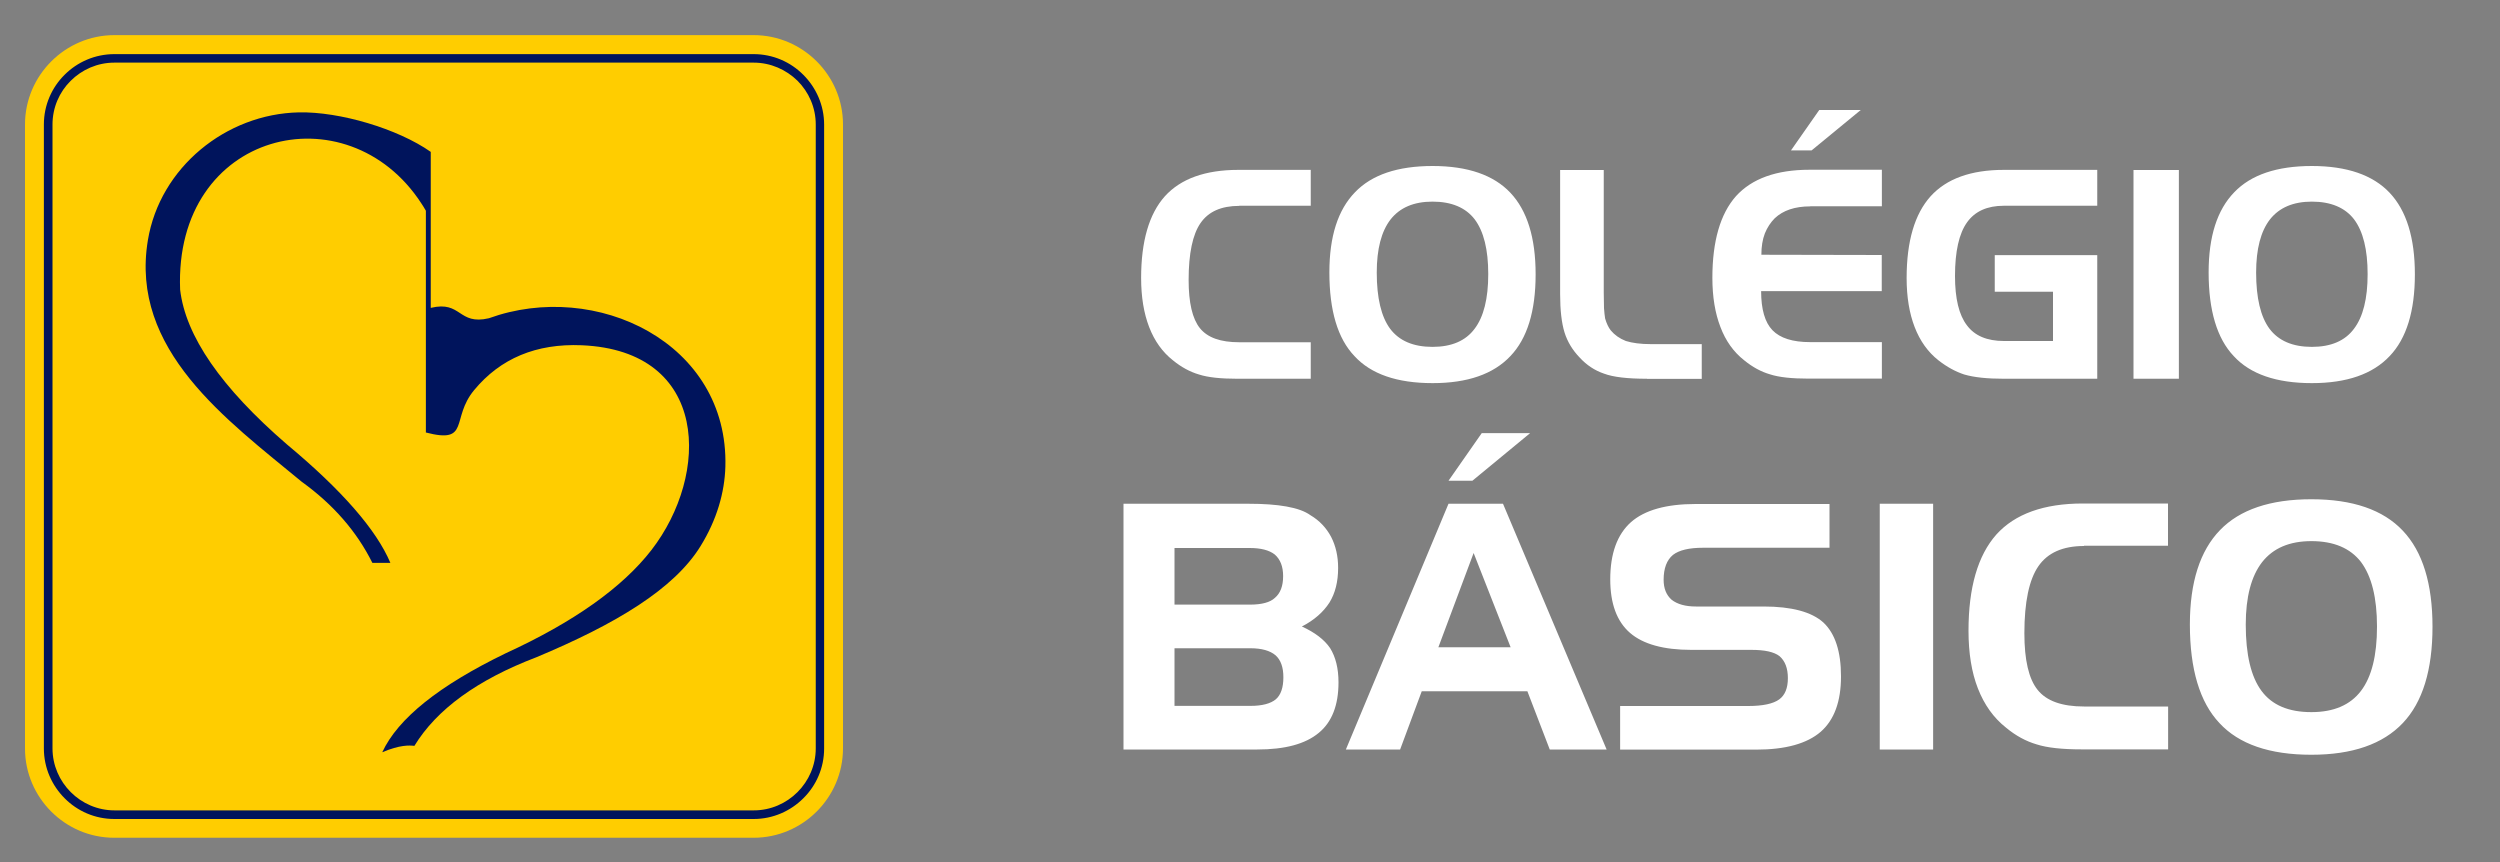 <svg xmlns="http://www.w3.org/2000/svg" xmlns:xlink="http://www.w3.org/1999/xlink" id="Camada_1" x="0px" y="0px" viewBox="0 0 200 68.96" style="enable-background:new 0 0 200 68.96;" xml:space="preserve"><rect x="0" y="0" width="200" height="68.96" fill="#808080" stroke="none"/><style type="text/css">	.st0{fill-rule:evenodd;clip-rule:evenodd;fill:#FFCD00;}	.st1{fill:#00145C;}	.st2{fill-rule:evenodd;clip-rule:evenodd;fill:#00145C;}	.st3{fill:#FFFFFF;}</style><g>	<path class="st0" d="M9.15,2.81h51.14c3.93,0,7.15,3.22,7.15,7.15v49.91c0,3.93-3.22,7.15-7.15,7.15H9.15  C5.22,67.03,2,63.81,2,59.88V9.96C2,6.03,5.22,2.81,9.15,2.81L9.15,2.81z"></path>	<path class="st1" d="M9.15,4.33h51.14c1.55,0,2.96,0.63,3.98,1.66c1.02,1.02,1.66,2.43,1.66,3.98v49.91c0,1.55-0.63,2.96-1.66,3.98  c-1.02,1.02-2.43,1.66-3.98,1.66H9.15c-1.55,0-2.96-0.63-3.98-1.66c-1.02-1.02-1.66-2.43-1.66-3.98V9.96  c0-1.55,0.63-2.96,1.66-3.98C6.19,4.96,7.6,4.33,9.15,4.33L9.15,4.33z M60.29,5.01H9.15c-1.36,0-2.6,0.56-3.5,1.46  C4.75,7.36,4.2,8.6,4.2,9.96v49.91c0,1.36,0.56,2.6,1.46,3.5c0.9,0.9,2.14,1.46,3.5,1.46h51.14c1.36,0,2.6-0.56,3.5-1.46  c0.9-0.9,1.46-2.14,1.46-3.5V9.96c0-1.36-0.56-2.6-1.46-3.5C62.89,5.57,61.65,5.01,60.29,5.01L60.29,5.01z"></path>	<path class="st2" d="M34.07,24.74v4.93v4.93c3.58,0.93,1.97-1.11,3.86-3.39c2.1-2.54,4.97-3.74,8.6-3.59  c10.25,0.43,10.27,10.34,5.58,16.39c-2.33,3-6.22,5.76-11.67,8.26c-5.32,2.58-8.61,5.21-9.86,7.91c1.41-0.6,2.18-0.56,2.57-0.51  c1.78-2.92,5.04-5.29,9.76-7.09c6.38-2.67,11.02-5.46,13.14-8.9c1.3-2.11,1.92-4.28,1.98-6.35c0.27-9.92-10.36-14.97-18.92-11.87  c-2.48,0.58-2.17-1.43-4.65-0.83V12.15c-2.65-1.86-7.3-3.23-10.55-3.16c-5.83,0.12-11.12,4.41-12.08,10.23  C10.37,28,18.14,33.58,24.15,38.55c2.51,1.81,4.39,3.97,5.64,6.48c0.96,0,1.44,0,1.44,0c-1.12-2.65-3.88-5.82-8.29-9.49  c-5.25-4.54-8.1-8.66-8.53-12.37c-0.5-12.73,13.37-16,19.29-6.91c0.13,0.19,0.25,0.39,0.37,0.6V24.74L34.07,24.74z"></path>	<path class="st3" d="M99.14,16.47c-1.44,0-2.47,0.46-3.1,1.38c-0.63,0.91-0.95,2.43-0.95,4.55c0,1.82,0.3,3.1,0.9,3.85  c0.61,0.76,1.65,1.13,3.15,1.13h5.72v2.92h-5.88c-1.33,0-2.35-0.11-3.06-0.34c-0.72-0.21-1.42-0.59-2.08-1.13  c-0.84-0.66-1.48-1.55-1.91-2.67c-0.42-1.09-0.64-2.39-0.64-3.92c0-2.93,0.63-5.12,1.9-6.54c1.27-1.4,3.23-2.11,5.88-2.11h5.79  v2.87H99.14L99.14,16.47z M106.35,21.79c0-2.87,0.68-5,2.05-6.41c1.34-1.4,3.41-2.1,6.21-2.1c2.8,0,4.88,0.72,6.22,2.14  c1.34,1.42,2.02,3.59,2.02,6.53c0,2.94-0.67,5.13-2.02,6.54c-1.36,1.44-3.43,2.16-6.22,2.16c-2.84,0-4.93-0.72-6.25-2.16  C107.01,27.08,106.35,24.84,106.35,21.79L106.35,21.79z M114.6,16.13c-1.48,0-2.6,0.47-3.35,1.42c-0.74,0.95-1.11,2.37-1.11,4.25  c0,2.04,0.36,3.54,1.07,4.5c0.72,0.96,1.85,1.45,3.39,1.45c1.52,0,2.65-0.48,3.37-1.45c0.72-0.95,1.09-2.4,1.09-4.37  c0-1.96-0.36-3.42-1.09-4.39C117.25,16.61,116.13,16.13,114.6,16.13L114.6,16.13z M131.76,30.3c-1.55,0-2.7-0.13-3.44-0.41  c-0.74-0.25-1.39-0.68-1.95-1.29c-0.57-0.59-0.98-1.27-1.21-2.01c-0.23-0.75-0.35-1.77-0.35-3.06V13.6h3.49v9.82  c0,0.47,0.01,0.88,0.02,1.23c0.02,0.35,0.06,0.62,0.09,0.83c0.12,0.41,0.27,0.72,0.45,0.95c0.3,0.36,0.7,0.65,1.21,0.85  c0.52,0.16,1.18,0.25,1.99,0.25h4.08v2.78H131.76L131.76,30.3z M144.82,16.51c-1.23,0-2.17,0.32-2.84,0.95  c-0.33,0.33-0.6,0.74-0.79,1.21c-0.19,0.49-0.28,1.06-0.28,1.71l9.63,0.02v2.89h-9.65c0,1.45,0.3,2.5,0.91,3.13  c0.61,0.63,1.61,0.95,3.02,0.95h5.73v2.92h-5.88c-1.33,0-2.35-0.11-3.06-0.34c-0.73-0.21-1.42-0.59-2.08-1.13  c-0.84-0.66-1.48-1.55-1.9-2.67c-0.42-1.09-0.64-2.39-0.64-3.92c0-2.93,0.63-5.12,1.89-6.54c1.27-1.4,3.23-2.11,5.88-2.11h5.79  v2.92H144.82L144.82,16.51z M145.54,8.8h3.32l-3.93,3.23h-1.65L145.54,8.8L145.54,8.8z M159.58,23.35v-2.94h8.2v9.89h-7.47  c-1.33,0-2.38-0.11-3.17-0.34c-0.7-0.23-1.38-0.6-2.06-1.13c-0.84-0.66-1.48-1.55-1.91-2.67c-0.42-1.09-0.64-2.39-0.64-3.92  c0-2.93,0.64-5.12,1.92-6.54c1.27-1.4,3.22-2.11,5.86-2.11h7.47v2.87h-7.47c-1.33,0-2.31,0.44-2.94,1.32  c-0.65,0.9-0.97,2.34-0.97,4.3c0,1.81,0.32,3.12,0.95,3.94c0.62,0.84,1.61,1.26,2.97,1.26h3.92v-3.94H159.58L159.58,23.35z   M174.31,30.3h-3.63V13.6h3.63V30.3L174.31,30.3z M176.69,21.79c0-2.87,0.68-5,2.05-6.41c1.34-1.4,3.41-2.1,6.21-2.1  c2.8,0,4.88,0.72,6.22,2.14c1.34,1.42,2.02,3.59,2.02,6.53c0,2.94-0.67,5.13-2.02,6.54c-1.36,1.44-3.43,2.16-6.22,2.16  c-2.84,0-4.93-0.72-6.25-2.16C177.36,27.08,176.69,24.84,176.69,21.79L176.69,21.79z M184.95,16.13c-1.48,0-2.6,0.47-3.35,1.42  c-0.74,0.95-1.11,2.37-1.11,4.25c0,2.04,0.36,3.54,1.07,4.5c0.72,0.96,1.85,1.45,3.39,1.45c1.52,0,2.65-0.48,3.37-1.45  c0.72-0.95,1.09-2.4,1.09-4.37c0-1.96-0.36-3.42-1.09-4.39C187.6,16.61,186.47,16.13,184.95,16.13L184.95,16.13z"></path>	<path class="st3" d="M93.96,43.85v4.52h6.02c0.96,0,1.63-0.18,2.01-0.54c0.44-0.37,0.66-0.95,0.66-1.74c0-0.76-0.22-1.34-0.67-1.73  c-0.45-0.35-1.11-0.52-2.01-0.52H93.96L93.96,43.85z M100.04,56.47c0.93,0,1.61-0.18,2.03-0.53c0.4-0.35,0.6-0.94,0.6-1.76  c0-0.8-0.21-1.39-0.63-1.76c-0.44-0.37-1.11-0.56-2.02-0.56h-6.06v4.61H100.04L100.04,56.47z M100.58,59.96h-10.7V40.3h10  c1.19,0,2.21,0.07,3.04,0.22c0.84,0.15,1.48,0.38,1.92,0.7c0.71,0.42,1.26,1,1.65,1.73c0.37,0.72,0.56,1.55,0.56,2.48  c0,1.1-0.23,2.02-0.69,2.77c-0.49,0.76-1.22,1.41-2.21,1.92c1.03,0.47,1.79,1.04,2.26,1.73c0.44,0.71,0.67,1.62,0.67,2.74  c0,1.83-0.53,3.18-1.58,4.04C104.43,59.52,102.8,59.96,100.58,59.96L100.58,59.96z M117.89,44.24l-2.82,7.54h5.78L117.89,44.24  L117.89,44.24z M115.88,40.3h4.36l8.29,19.66h-4.55l-1.79-4.66h-8.45l-1.73,4.66h-4.34L115.88,40.3L115.88,40.3z M118.54,34.65  h3.87l-4.62,3.81h-1.91L118.54,34.65L118.54,34.65z M146.35,43.82h-10.1c-1.12,0-1.92,0.19-2.41,0.57  c-0.5,0.41-0.75,1.08-0.75,1.99c0,0.69,0.21,1.22,0.64,1.6c0.46,0.36,1.11,0.54,1.94,0.54h5.41c2.25,0,3.85,0.43,4.79,1.28  c0.94,0.88,1.41,2.32,1.41,4.31c0,2.01-0.54,3.48-1.62,4.43c-1.1,0.95-2.82,1.43-5.17,1.43h-10.88v-3.49h10.25  c1.17,0,2-0.18,2.48-0.53c0.46-0.34,0.69-0.9,0.69-1.7c0-0.78-0.22-1.37-0.67-1.76c-0.44-0.34-1.19-0.5-2.23-0.5h-4.82  c-2.23,0-3.87-0.46-4.91-1.36c-1.06-0.92-1.58-2.35-1.58-4.28c0-2.06,0.55-3.59,1.66-4.58c1.09-0.96,2.81-1.45,5.17-1.45h10.71  V43.82L146.35,43.82z M154.65,59.96h-4.27V40.3h4.27V59.96L154.65,59.96z M166.72,43.68c-1.69,0-2.91,0.54-3.65,1.62  c-0.74,1.07-1.12,2.86-1.12,5.36c0,2.14,0.35,3.65,1.06,4.53c0.71,0.89,1.95,1.33,3.71,1.33h6.73v3.43h-6.92  c-1.56,0-2.76-0.13-3.6-0.4c-0.85-0.25-1.67-0.69-2.45-1.34c-0.99-0.78-1.74-1.83-2.25-3.14c-0.5-1.28-0.75-2.82-0.75-4.61  c0-3.45,0.74-6.02,2.23-7.7c1.49-1.65,3.8-2.48,6.92-2.48h6.81v3.38H166.72L166.72,43.68z M175.19,49.95  c0-3.37,0.81-5.89,2.41-7.54c1.58-1.64,4.02-2.47,7.31-2.47c3.3,0,5.74,0.84,7.32,2.52c1.58,1.67,2.37,4.23,2.37,7.68  c0,3.46-0.79,6.03-2.37,7.7c-1.6,1.69-4.04,2.54-7.32,2.54c-3.35,0-5.8-0.85-7.36-2.54C175.98,56.17,175.19,53.54,175.19,49.95  L175.19,49.95z M184.91,43.29c-1.75,0-3.06,0.56-3.94,1.68c-0.87,1.12-1.31,2.79-1.31,5c0,2.4,0.42,4.17,1.26,5.3  c0.84,1.14,2.17,1.7,3.99,1.7c1.79,0,3.11-0.57,3.97-1.7c0.85-1.12,1.28-2.83,1.28-5.14c0-2.31-0.43-4.03-1.28-5.17  C188.02,43.85,186.7,43.29,184.91,43.29L184.91,43.29z"></path></g></svg>